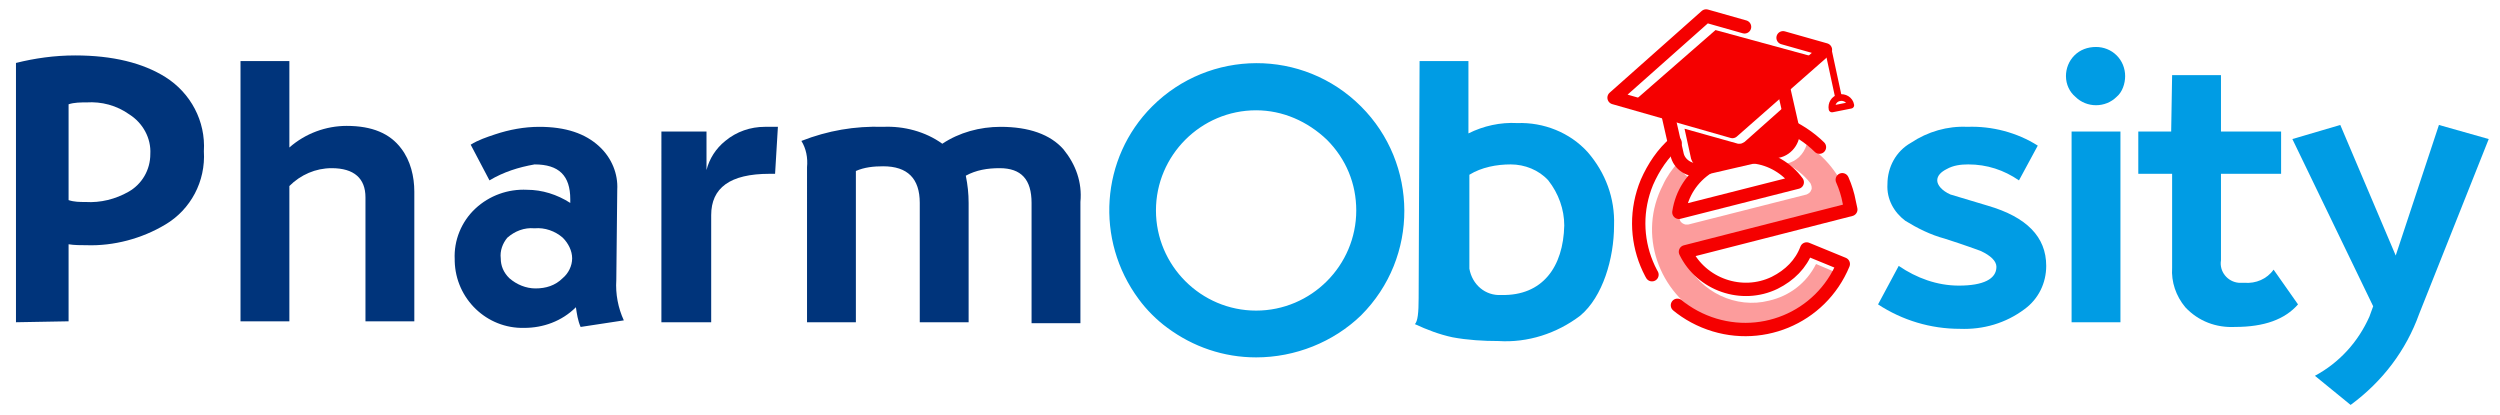 <?xml version="1.0" encoding="utf-8"?>
<!-- Generator: Adobe Illustrator 25.4.1, SVG Export Plug-In . SVG Version: 6.00 Build 0)  -->
<svg version="1.1" id="katman_1" xmlns="http://www.w3.org/2000/svg" xmlns:xlink="http://www.w3.org/1999/xlink" x="0px" y="0px"
	 viewBox="0 0 266.1 44.2" style="enable-background:new 0 0 266.1 44.2;" xml:space="preserve">
<style type="text/css">
	.st0{fill:#F50000;}
	.st1{fill:#FC9C9C;}
	.st2{fill:none;stroke:#F50000;stroke-width:1.42;stroke-linecap:round;stroke-linejoin:round;}
	
		.st3{fill:none;stroke:#F50000;stroke-width:1.42;stroke-linecap:round;stroke-linejoin:round;stroke-dasharray:30.46,2.13,0,2.13,65.17;}
	.st4{fill:none;stroke:#F60000;stroke-width:0.71;stroke-linecap:round;stroke-linejoin:round;}
	
		.st5{fill:none;stroke:#F50000;stroke-width:1.42;stroke-linecap:round;stroke-linejoin:round;stroke-dasharray:3.54,2.13,0,2.13,59.5,0;}
	.st6{fill:#009CE4;}
	.st7{fill:#00347B;}
	.st8{fill:#009CE4;stroke:#009CE4;stroke-width:0.48;stroke-miterlimit:10;}
</style>
<g id="katman_2_00000073688909519732107380000008759338710754392452_">
	<g id="Layer_2">
		<polygon class="st0" points="182.6,3.2 193.6,6.2 185,13.8 174,10.7 		"/>
		<path class="st0" d="M185,15.3c0.1,0,0.1,0,0.2,0c0.2,0,0.3-0.1,0.5-0.2l4.5-4l0.7,3.2c0.2,0.7-0.3,1.5-1,1.7c0,0,0,0,0,0
			l-8.2,1.9c-0.7,0.2-1.5-0.3-1.7-1l-0.7-3.2L185,15.3z"/>
		<path class="st1" d="M179.9,26.8c-0.2,0.1-0.4,0.2-0.5,0.4c-0.1,0.2-0.1,0.4,0,0.6c1.6,3.3,5.4,5.1,8.9,4.2c2.2-0.5,4-1.9,5-3.9
			l2.6,1.1c-2.6,5.2-9,7.4-14.2,4.7s-7.4-9-4.7-14.2c0.4-0.9,1-1.7,1.6-2.4c0.3,1,1,1.7,2,2c-0.9,1.1-1.6,2.4-1.8,3.8
			c-0.1,0.4,0.2,0.7,0.6,0.8c0,0,0.1,0,0.1,0h0.2l12.6-3.2c0.2-0.1,0.4-0.2,0.5-0.5c0.1-0.2,0-0.5-0.1-0.7c-0.7-0.9-1.6-1.6-2.6-2.1
			h0.1c1-0.2,1.8-1,2.1-2c2.3,1.5,3.9,3.7,4.6,6.3c0.1,0.2,0.1,0.5,0.1,0.7L179.9,26.8z"/>
		<path class="st2" d="M186.7,16.7L186.7,16.7c1.8,0.2,3.5,1.2,4.6,2.7l-12.6,3.2c0.3-2,1.4-3.7,3.1-4.8"/>
		<polygon class="st3" points="184.4,14 171.8,10.4 181.6,1.7 194.3,5.3 		"/>
		<path class="st2" d="M189.8,9.2l1,4.4c0.3,1.1-0.5,2.3-1.6,2.5L181,18c-1.1,0.3-2.3-0.5-2.5-1.6l-1-4.4"/>
		<line class="st4" x1="194.6" y1="5.3" x2="195.7" y2="10.4"/>
		<path class="st4" d="M197,11.2c-0.1-0.6-0.7-0.9-1.2-0.8c-0.6,0.1-0.9,0.7-0.8,1.2L197,11.2z"/>
		<path class="st5" d="M190.8,13.6c2.9,1.5,5.1,4.1,5.9,7.3c0.1,0.5,0.2,0.9,0.3,1.4l-17.6,4.5c1.7,3.5,6,5,9.5,3.3
			c1.6-0.8,2.8-2,3.4-3.6l3.9,1.6c-2.4,5.8-9,8.5-14.8,6.1c-5.8-2.4-8.5-9-6.1-14.8c0.7-1.6,1.7-3.1,3-4.2"/>
		<path class="st6" d="M151.1,6.5h5.2v7.7c1.6-0.8,3.4-1.2,5.2-1.1c2.8-0.1,5.6,1,7.5,3.1c1.9,2.2,2.9,4.9,2.8,7.8
			c0,3.5-1.2,7.6-3.6,9.6c-2.5,1.9-5.6,2.9-8.7,2.7c-1.6,0-3.3-0.1-4.9-0.4c-1.4-0.3-2.7-0.8-4-1.4c0.3-0.3,0.4-1.2,0.4-2.8
			L151.1,6.5z M166.5,24c0-1.7-0.6-3.4-1.7-4.8c-1-1.1-2.5-1.7-4-1.7c-1.5,0-3.1,0.3-4.4,1.1v10c0.3,1.7,1.7,2.9,3.4,2.8
			C164.2,31.5,166.4,28.4,166.5,24z"/>
		<path class="st6" d="M219.9,8.1c0-0.8,0.3-1.6,0.9-2.2c0.6-0.6,1.4-0.9,2.3-0.9c0.8,0,1.6,0.3,2.2,0.9c0.6,0.6,0.9,1.4,0.9,2.2
			c0,0.8-0.3,1.7-0.9,2.2c-0.6,0.6-1.4,0.9-2.2,0.9c-0.8,0-1.6-0.3-2.2-0.9C220.3,9.8,219.9,9,219.9,8.1z M220.5,14h5.2v20.3h-5.2
			L220.5,14z"/>
		<path class="st6" d="M231.2,8h5.2v6h6.4v4.5h-6.4v9.2c-0.2,1.2,0.7,2.3,1.9,2.4c0.2,0,0.4,0,0.6,0c1.2,0.1,2.4-0.4,3.1-1.4
			l2.6,3.7c-1.4,1.6-3.6,2.4-6.7,2.4c-2,0.1-3.9-0.6-5.3-2.1c-1-1.2-1.5-2.7-1.4-4.2V18.5h-3.6V14h3.5L231.2,8z"/>
		<path class="st6" d="M259.6,13.3l5.3,1.5l-7.4,18.6c-1.4,3.9-3.9,7.2-7.3,9.7l-3.8-3.1c2.6-1.4,4.6-3.6,5.8-6.3l0.4-1.1L244,14.8
			l5.1-1.5l5.9,13.9L259.6,13.3z"/>
		<path class="st7" d="M1.7,34.3V6.7C3.7,6.2,5.8,5.9,8,5.9c4,0,7.2,0.8,9.6,2.3c2.7,1.7,4.3,4.7,4.1,7.9c0.2,3.2-1.4,6.2-4.1,7.8
			c-2.5,1.5-5.5,2.3-8.4,2.2c-0.6,0-1.3,0-1.9-0.1v8.2L1.7,34.3z M9.2,10.9c-0.6,0-1.3,0-1.9,0.2v10.2c0.6,0.2,1.2,0.2,1.8,0.2
			c1.6,0.1,3.2-0.3,4.6-1.1c1.4-0.8,2.3-2.3,2.3-4c0.1-1.7-0.8-3.3-2.2-4.2C12.4,11.2,10.8,10.8,9.2,10.9z"/>
		<path class="st7" d="M25.6,6.5h5.2v9.2c1.7-1.5,3.9-2.3,6.1-2.3c2.7,0,4.6,0.8,5.8,2.4c1,1.3,1.4,3,1.4,4.6v13.8h-5.2V21
			c0-2-1.2-3.1-3.6-3.1c-1.7,0-3.3,0.7-4.5,1.9v14.4h-5.2V6.5z"/>
		<path class="st7" d="M52.1,19.2l-2-3.8c0.8-0.5,1.7-0.8,2.6-1.1c1.5-0.5,3.1-0.8,4.7-0.8c2.8,0,4.9,0.7,6.4,2.1
			c1.3,1.2,2,2.9,1.9,4.6l-0.1,9.6c-0.1,1.5,0.2,3,0.8,4.3l-4.6,0.7c-0.3-0.7-0.4-1.4-0.5-2.1c-1.5,1.5-3.5,2.2-5.5,2.2
			c-4,0.1-7.3-3.1-7.4-7.1c0-0.1,0-0.1,0-0.2c-0.1-2,0.7-4,2.2-5.4c1.5-1.4,3.5-2.1,5.5-2c1.6,0,3.2,0.5,4.6,1.4c0-0.1,0-0.1,0-0.2
			v-0.2c0-2.5-1.2-3.7-3.8-3.7C55.2,17.8,53.6,18.3,52.1,19.2z M53.3,27.5c0,0.8,0.3,1.5,0.9,2.1c0.8,0.7,1.8,1.1,2.8,1.1
			c1.1,0,2.1-0.3,2.9-1.1c0.6-0.5,1-1.3,1-2.1c0-0.8-0.4-1.6-1-2.2c-0.8-0.7-1.9-1.1-3-1c-1.1-0.1-2.1,0.3-2.9,1
			C53.5,25.9,53.2,26.7,53.3,27.5z"/>
		<path class="st7" d="M70.4,14h4.8v4.1c0.3-1.2,1-2.3,2-3.1c1.2-1,2.7-1.5,4.2-1.5c0.5,0,1,0,1.4,0l-0.3,5c-0.1,0-0.2,0-0.3,0h-0.3
			c-4.2,0-6.2,1.5-6.2,4.4v11.4h-5.3V14z"/>
		<path class="st7" d="M85.9,17.8c0.1-1-0.1-2-0.6-2.8c2.8-1.1,5.7-1.6,8.7-1.5c2.2-0.1,4.5,0.5,6.3,1.8c1.8-1.2,4-1.8,6.2-1.8
			c3,0,5.3,0.8,6.7,2.4c1.3,1.6,2,3.5,1.8,5.6v12.9h-5.2V21.6c0-2.5-1.1-3.7-3.4-3.7c-1.3,0-2.5,0.2-3.6,0.8c0.2,1,0.3,1.9,0.3,2.9
			v12.7h-5.2V21.6c0-2.6-1.3-3.9-3.9-3.9c-1,0-2,0.1-2.9,0.5v16.1h-5.2V17.8z"/>
		<path class="st8" d="M133.7,37.8c-3.4,0-6.6-1.1-9.3-3.1c-1.1-0.8-2.2-1.9-3-3c-4.6-6.2-4-14.8,1.4-20.2c6-6,15.8-6.1,21.9,0
			c6,6,6.1,15.8,0,21.9C141.8,36.2,137.8,37.8,133.7,37.8z M133.7,11.5c-6,0-10.9,4.9-10.9,10.9s4.9,10.9,10.9,10.9
			c6,0,10.9-4.9,10.9-10.9c0-2.9-1.1-5.6-3.2-7.7C139.3,12.7,136.6,11.5,133.7,11.5z"/>
		<path class="st6" d="M209.4,13.5c2.6-0.1,5.3,0.6,7.5,2l-2,3.7c-1.6-1.1-3.4-1.7-5.4-1.7c-0.8,0-1.6,0.1-2.3,0.5
			c-0.6,0.3-1,0.7-1,1.2s0.5,1.1,1.4,1.5l4,1.2c4.1,1.2,6.2,3.3,6.2,6.4c0,1.8-0.8,3.5-2.3,4.6c-2,1.5-4.4,2.2-6.9,2.1
			c-3.1,0-6.1-0.9-8.7-2.6l2.2-4.1c1.9,1.3,4.1,2.1,6.4,2.1c2.6,0,4-0.7,4-2c0-0.6-0.6-1.2-1.7-1.7c-0.3-0.1-1.6-0.6-3.8-1.3
			c-1.5-0.4-2.9-1.1-4.2-1.9c-1.2-0.9-2-2.3-1.9-3.9c0-1.8,0.9-3.5,2.5-4.4C205.2,14,207.3,13.4,209.4,13.5z"/>
	</g>
</g>
</svg>
